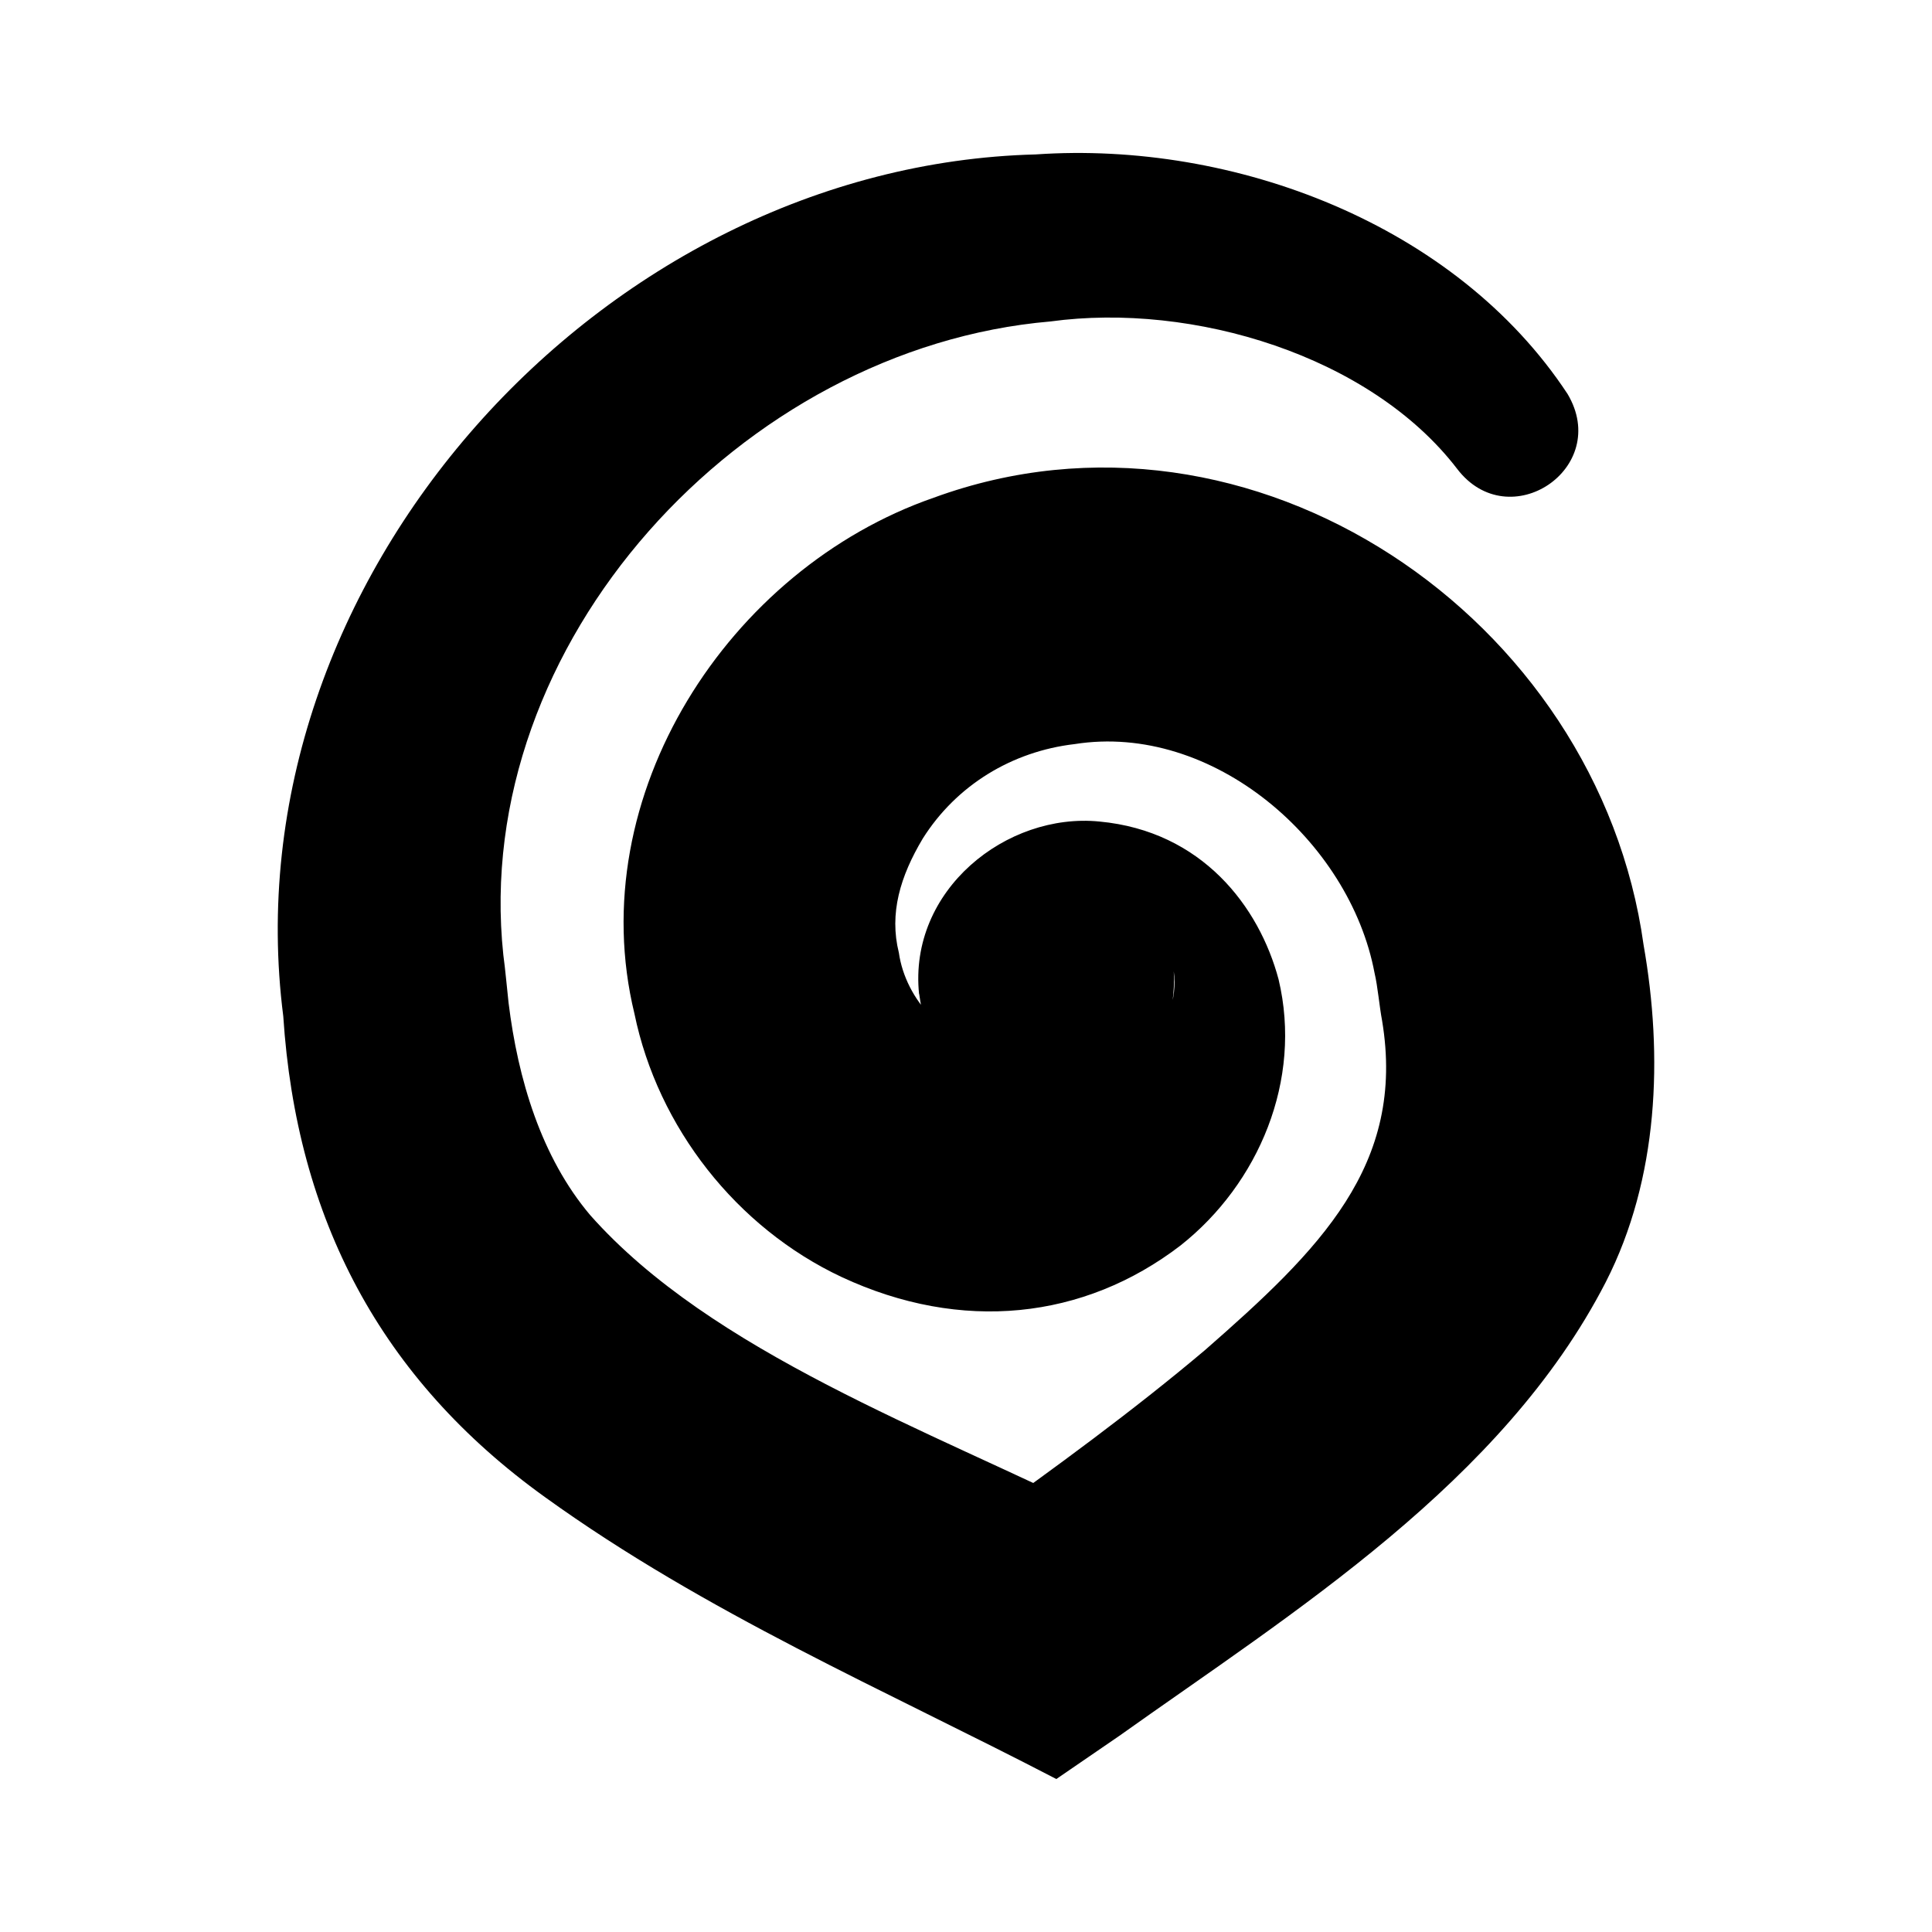<svg width="600" height="600" viewBox="0 0 600 600" fill="none" xmlns="http://www.w3.org/2000/svg">
<path d="M285.426 308.719C282.091 276.451 312.574 252.24 341.467 255.138C373.259 258.115 391.039 281.492 397.073 304.155C404.534 335.47 390.881 367.618 366.63 386.789C336.625 409.809 298.563 413.936 261.374 396.592C228.749 381.272 204.3 350.115 197.037 314.831C180.565 247.081 226.328 176.632 289.99 154.564C388.897 118.367 496.336 191.793 510.426 293.439C516.498 327.969 515.149 365.951 498.678 398.18C466.688 460.334 401.716 500.579 347.619 539.078L328.052 552.493C274.908 524.869 219.303 501.015 169.294 464.978C118.174 428.264 92.058 378.414 87.97 315.585C70.665 180.283 186.916 51.411 321.662 47.958C383.141 43.711 452.042 69.549 486.811 122.336C500.544 145.396 468.633 166.749 452.519 145.594C425.57 110.469 370.48 93.799 326.227 99.832C230.297 108.048 146.036 199.811 156.315 296.574C156.91 300.861 157.466 307.171 157.943 311.458C160.84 335.073 168.063 359.363 183.304 377.382C221.009 419.929 288.759 444.22 342.221 470.772L302.294 473.907C327.338 456.087 352.025 438.028 374.211 419.295C409.773 388.178 436.683 361.864 429.221 316.975C428.387 312.609 427.872 306.338 426.879 302.17C419.18 261.171 376.593 224.299 333.728 231.086C314.28 233.348 297.015 243.866 286.577 260.417C279.591 272.125 276.098 283.635 279.155 295.899C281.218 310.465 293.959 324.674 309.12 324.714C310.43 324.753 311.898 323.999 312.97 323.682C314.518 323.206 315.47 322.769 316.106 322.332C316.74 321.896 317.217 321.459 317.534 320.944C317.852 320.507 317.971 319.911 317.971 320.547C318.249 323.365 319.003 325.786 321.86 329.596L319.717 326.461C322.377 330.707 329.124 334.676 335.474 334.874C351.35 336.462 366.829 318.721 364.527 301.655C367.107 354.283 292.173 360.911 285.465 308.679L285.426 308.719Z" fill="black"/>
</svg>
